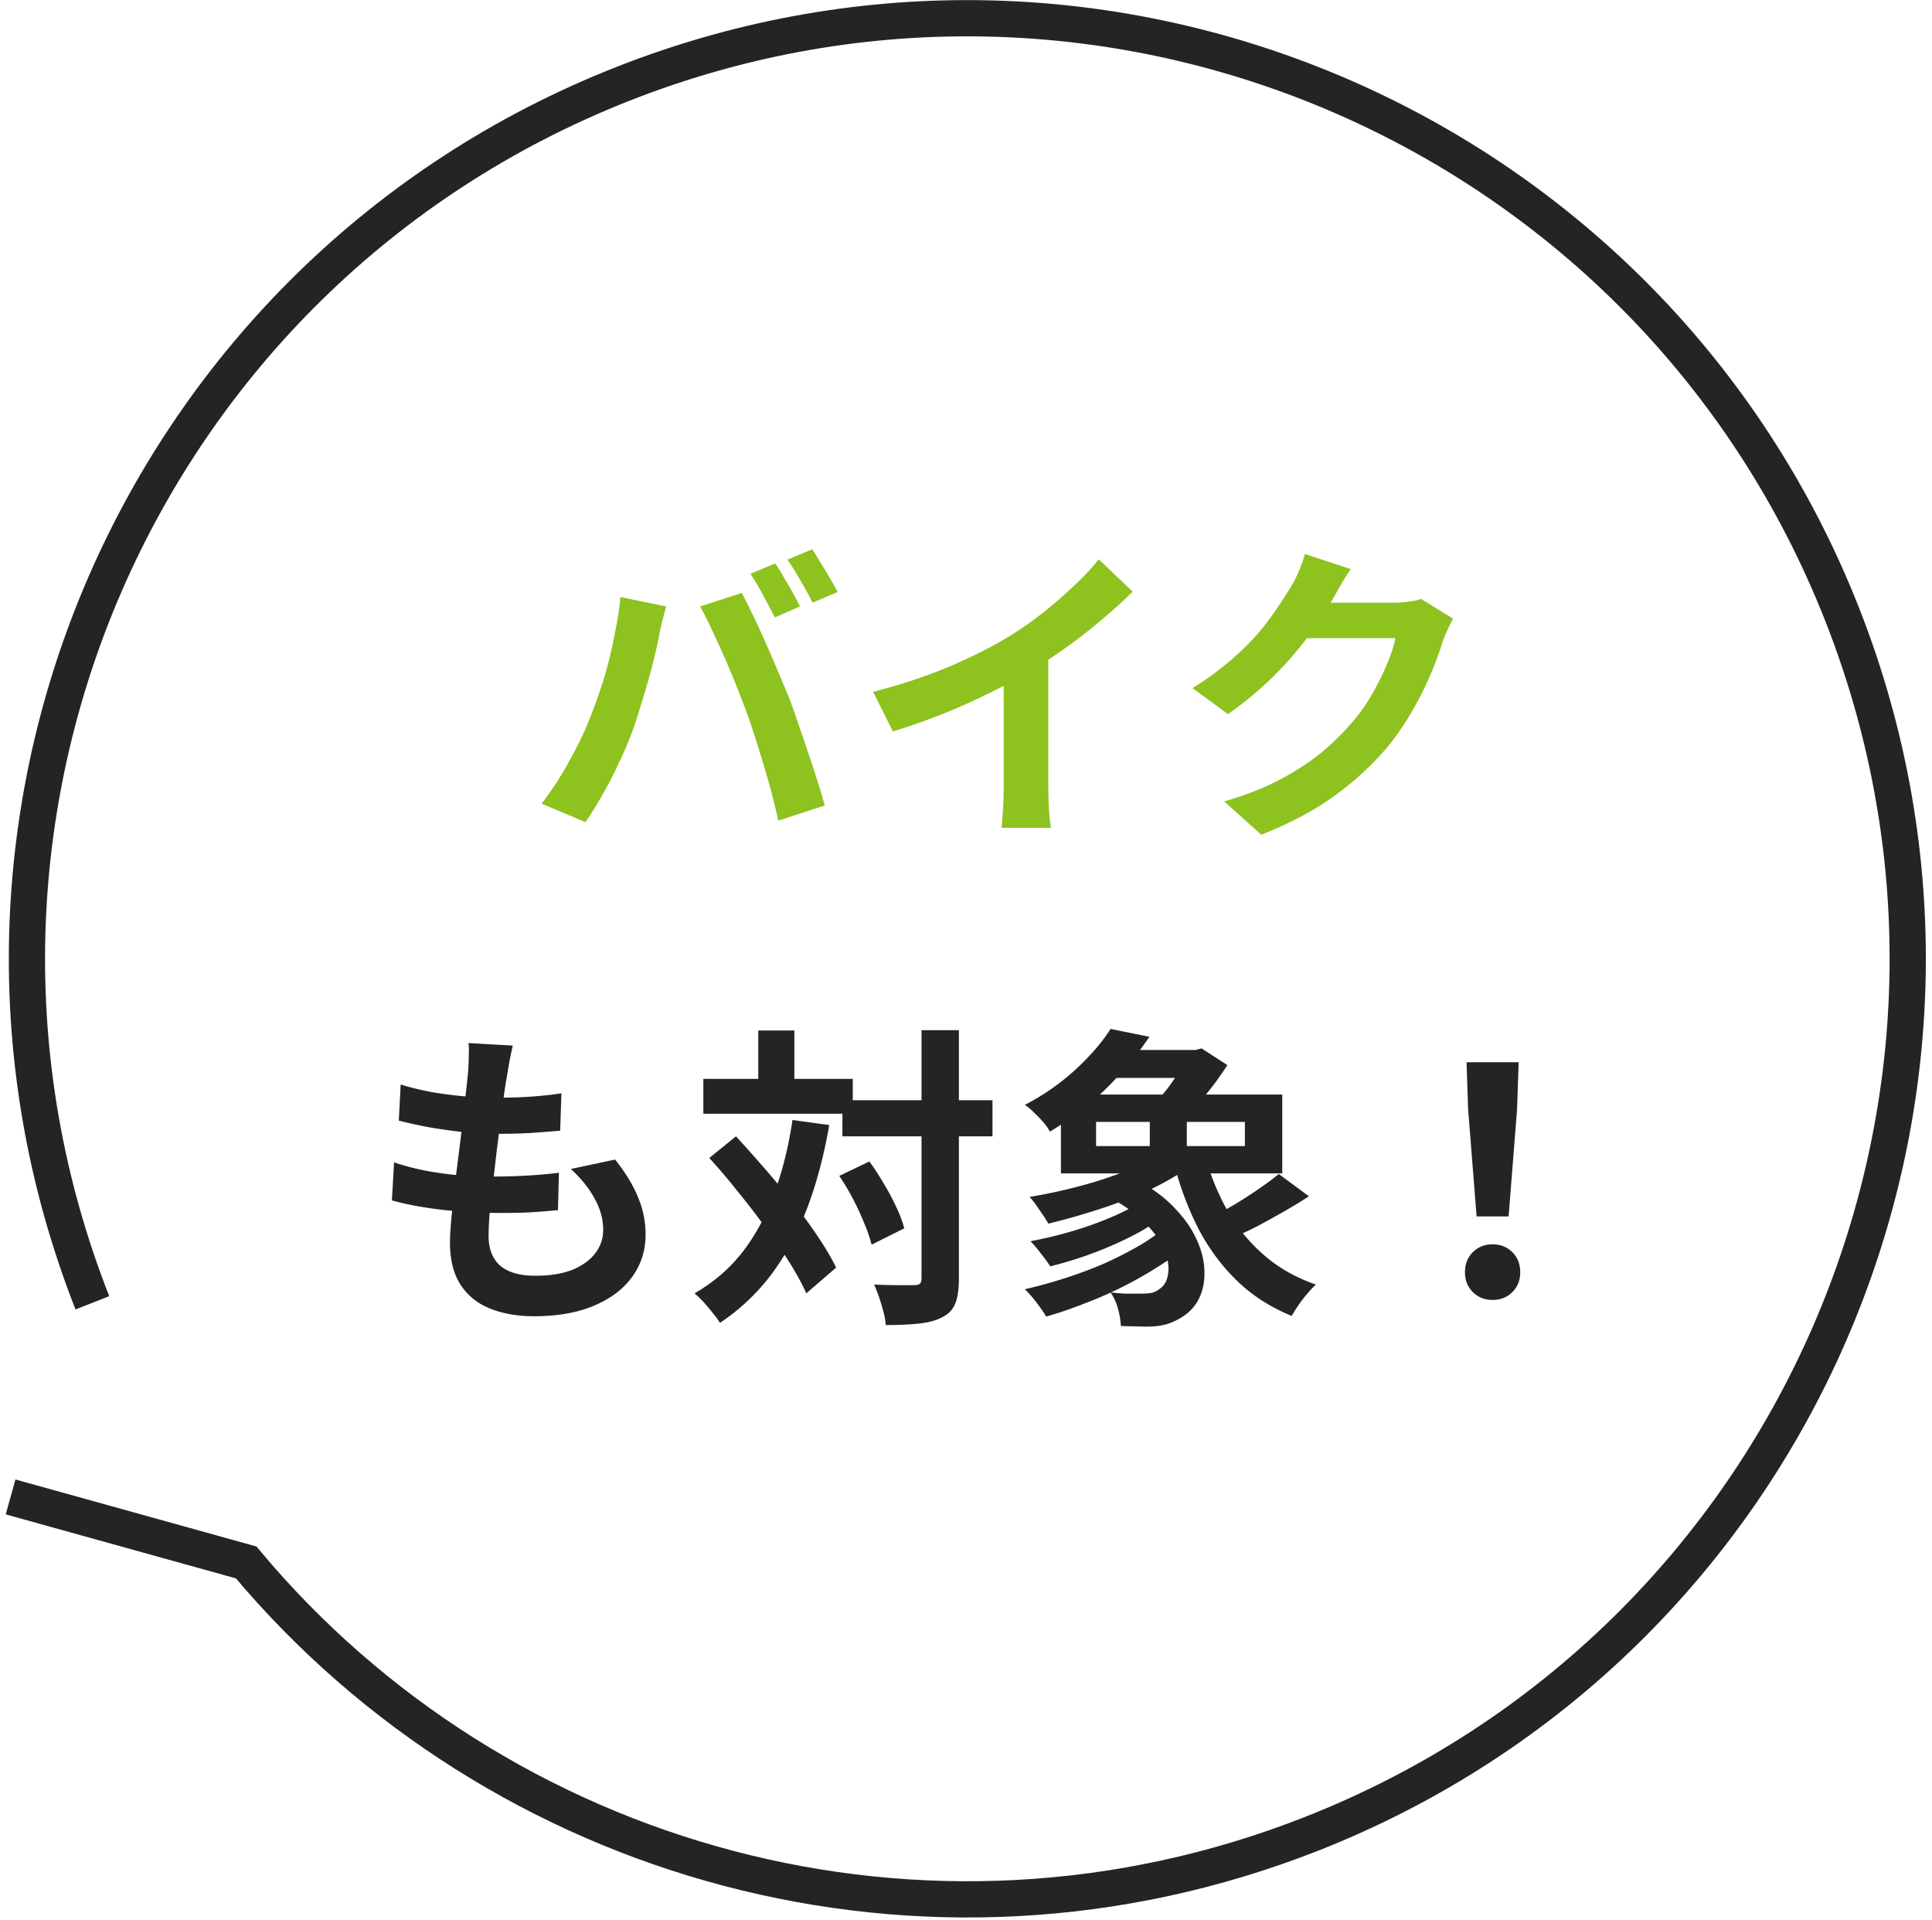 <svg width="160" height="159" viewBox="0 0 160 159" fill="none" xmlns="http://www.w3.org/2000/svg"><g clip-path="url(#clip0_4116_26181)"><path d="M7.65 107.873C-8.081 67.854 11.607 22.659 51.626 6.928c40.02-15.732 85.214 3.957 100.946 43.976 15.731 40.02-3.958 85.214-43.977 100.946-31.996 12.577-67.3 2.513-88.21-22.481L.877 123.946" stroke="#242424" stroke-width="3"/><path d="M64.195 46.652c.225.312.46.685.702 1.118.26.433.511.867.754 1.3.243.433.442.815.598 1.144l-2.08.91a119.83 119.83 0 00-.962-1.82 17.563 17.563 0 00-1.066-1.794l2.054-.858zm3.068-1.17c.225.33.468.72.728 1.17.277.433.537.867.78 1.3.243.416.442.771.598 1.066l-2.08.884c-.26-.537-.59-1.144-.988-1.82a19.552 19.552 0 00-1.092-1.742l2.054-.858zM48.907 59.314c.295-.728.572-1.49.832-2.288.277-.815.52-1.647.728-2.496.208-.867.39-1.725.546-2.574.173-.85.295-1.69.364-2.522l3.796.78c-.07.243-.147.529-.234.858-.087.33-.165.65-.234.962-.07.312-.121.572-.156.78-.087.45-.208.997-.364 1.638a53.752 53.752 0 01-.546 2.054c-.208.71-.425 1.43-.65 2.158-.208.71-.425 1.37-.65 1.976a31.751 31.751 0 01-1.118 2.6 30.647 30.647 0 01-1.352 2.6 30.168 30.168 0 01-1.378 2.236l-3.64-1.534a26.824 26.824 0 002.314-3.562c.728-1.3 1.309-2.522 1.742-3.666zm12.844-.546c-.26-.693-.546-1.43-.858-2.21-.312-.78-.641-1.56-.988-2.34a96.821 96.821 0 00-1.014-2.21 33.757 33.757 0 00-.91-1.794l3.458-1.118c.26.503.563 1.11.91 1.82.347.71.693 1.465 1.04 2.262.347.78.685 1.56 1.014 2.34.33.78.624 1.482.884 2.106.225.572.468 1.248.728 2.028.277.78.555 1.595.832 2.444.295.832.563 1.647.806 2.444.26.797.477 1.517.65 2.158l-3.848 1.248a58.693 58.693 0 00-.78-3.12 82.1 82.1 0 00-.936-3.12 52.993 52.993 0 00-.988-2.938zm10.556-1.482c2.34-.607 4.455-1.309 6.344-2.106 1.907-.815 3.58-1.664 5.018-2.548a28.517 28.517 0 002.704-1.898 36.68 36.68 0 002.574-2.236 21.09 21.09 0 002.054-2.184l2.808 2.678a45.498 45.498 0 01-2.626 2.366 42.863 42.863 0 01-2.938 2.288 48.18 48.18 0 01-3.042 2.002 56.811 56.811 0 01-3.328 1.768 51.902 51.902 0 01-7.93 3.146l-1.638-3.276zm10.816-2.99l3.692-.858v11.7c0 .381.009.797.026 1.248.017.45.043.867.078 1.248.035.399.078.702.13.91h-4.108c.035-.208.06-.511.078-.91.035-.381.06-.797.078-1.248.017-.45.026-.867.026-1.248V54.296zm37.218-3.068a10.65 10.65 0 00-.442.884c-.156.33-.294.659-.416.988a25.476 25.476 0 01-.962 2.626c-.398.97-.901 1.985-1.508 3.042a22.579 22.579 0 01-2.054 3.016 24.438 24.438 0 01-4.368 4.056c-1.646 1.213-3.692 2.305-6.136 3.276l-3.068-2.756c1.768-.52 3.294-1.118 4.576-1.794 1.283-.676 2.401-1.395 3.354-2.158a20.24 20.24 0 002.548-2.47 14.308 14.308 0 001.664-2.288 23.86 23.86 0 001.3-2.574c.364-.85.607-1.595.728-2.236h-8.762l1.196-2.938h7.436c.399 0 .798-.026 1.196-.078.416-.052.772-.13 1.066-.234l2.652 1.638zm-8.476-4.108c-.312.45-.615.936-.91 1.456l-.676 1.196a28.004 28.004 0 01-2.184 3.25 29.457 29.457 0 01-2.912 3.25 30.53 30.53 0 01-3.484 2.86l-2.938-2.158a24.18 24.18 0 003.016-2.184 21.557 21.557 0 002.288-2.21 21.868 21.868 0 001.638-2.132c.468-.693.867-1.309 1.196-1.846.208-.33.425-.754.65-1.274.226-.537.399-1.023.52-1.456l3.796 1.248z" fill="#8EC21F"/><path d="M42.465 86.574c-.104.468-.19.884-.26 1.248s-.13.72-.182 1.066c-.07.364-.156.892-.26 1.586-.087.676-.19 1.447-.312 2.314-.104.85-.217 1.742-.338 2.678-.104.919-.208 1.82-.312 2.704-.104.884-.19 1.69-.26 2.418a25.735 25.735 0 00-.078 1.742c0 1.075.32 1.898.962 2.47.659.555 1.63.832 2.912.832 1.213 0 2.236-.165 3.068-.494.832-.347 1.465-.806 1.898-1.378.434-.572.65-1.213.65-1.924 0-.884-.234-1.742-.702-2.574-.45-.85-1.11-1.673-1.976-2.47l3.666-.78c.867 1.092 1.5 2.132 1.898 3.12a7.84 7.84 0 01.624 3.12c0 1.3-.373 2.461-1.118 3.484-.745 1.023-1.811 1.82-3.198 2.392-1.37.572-3.007.858-4.914.858-1.352 0-2.556-.208-3.614-.624-1.057-.416-1.88-1.075-2.47-1.976-.59-.901-.884-2.071-.884-3.51 0-.537.044-1.248.13-2.132.087-.901.19-1.89.312-2.964.139-1.092.277-2.193.416-3.302a167.1 167.1 0 00.364-3.198c.121-1.005.217-1.872.286-2.6.035-.607.052-1.066.052-1.378.017-.33.009-.642-.026-.936l3.666.208zm-9.282 3.224c.78.242 1.63.45 2.548.624.919.156 1.863.277 2.834.364a38.38 38.38 0 005.616 0c.884-.07 1.656-.156 2.314-.26l-.104 3.094c-.78.07-1.56.13-2.34.182-.78.052-1.716.078-2.808.078-.884 0-1.803-.043-2.756-.13a50.632 50.632 0 01-2.834-.39 40.273 40.273 0 01-2.626-.572l.156-2.99zm-.546 6.448c.936.312 1.88.555 2.834.728.97.173 1.924.294 2.86.364.953.052 1.863.078 2.73.078.797 0 1.656-.026 2.574-.078.936-.052 1.82-.13 2.652-.234l-.078 3.094c-.728.069-1.473.13-2.236.182-.762.035-1.551.052-2.366.052-1.733 0-3.397-.087-4.992-.26-1.595-.19-2.981-.45-4.16-.78l.182-3.146zm37.128-5.148h12.428v2.99H69.765v-2.99zM58.247 89.33h12.376v2.886H58.247V89.33zm18.07-4.03h3.094v20.54c0 .884-.095 1.569-.286 2.054-.19.503-.537.884-1.04 1.144-.502.277-1.144.459-1.924.546-.78.087-1.716.13-2.808.13a5.499 5.499 0 00-.182-1.066 19.145 19.145 0 00-.364-1.222 13.808 13.808 0 00-.416-1.066c.728.035 1.404.052 2.028.052h1.274c.225 0 .382-.035.468-.104.104-.087.156-.243.156-.468V85.3zm-6.812 12.064l2.496-1.196a21.04 21.04 0 011.196 1.846c.399.659.745 1.309 1.04 1.95.295.624.512 1.205.65 1.742l-2.704 1.352a11.623 11.623 0 00-.598-1.742 20.778 20.778 0 00-.936-2.028 20.153 20.153 0 00-1.144-1.924zm-10.764-1.482l2.21-1.794c.763.832 1.551 1.716 2.366 2.652a73.48 73.48 0 012.366 2.86 37.84 37.84 0 012.08 2.834c.607.901 1.1 1.742 1.482 2.522l-2.47 2.132c-.347-.78-.815-1.638-1.404-2.574a46.546 46.546 0 00-2.002-2.912 61.66 61.66 0 00-2.288-2.964 48.529 48.529 0 00-2.34-2.756zm4.056-10.556h2.99v5.772h-2.99v-5.772zm2.834 7.41l3.042.416c-.433 2.513-1.04 4.801-1.82 6.864-.78 2.045-1.76 3.865-2.938 5.46a17.407 17.407 0 01-4.29 4.056 6.111 6.111 0 00-.572-.78 18.618 18.618 0 00-.78-.936 9.428 9.428 0 00-.754-.728c1.595-.919 2.93-2.071 4.004-3.458 1.075-1.404 1.941-3.016 2.6-4.836.676-1.82 1.179-3.84 1.508-6.058zm26.208 6.37l2.054-1.534c1.352.693 2.453 1.482 3.302 2.366.85.867 1.482 1.759 1.898 2.678.416.901.633 1.768.65 2.6.035.832-.104 1.577-.416 2.236a3.643 3.643 0 01-1.378 1.56c-.485.312-.953.529-1.404.65-.433.121-.97.182-1.612.182-.312 0-.65-.009-1.014-.026-.346 0-.71-.009-1.092-.026a6.943 6.943 0 00-.234-1.404 4.36 4.36 0 00-.624-1.378c.45.052.893.087 1.326.104h1.118c.33 0 .624-.017.884-.052.278-.052.52-.165.728-.338.381-.243.615-.641.702-1.196.104-.555.017-1.196-.26-1.924s-.797-1.482-1.56-2.262c-.745-.78-1.768-1.525-3.068-2.236zm2.86.234l2.08 1.04c-.763.641-1.698 1.257-2.808 1.846a29.879 29.879 0 01-3.458 1.534 31.327 31.327 0 01-3.536 1.092c-.19-.295-.45-.65-.78-1.066a9.57 9.57 0 00-.858-1.014 34.307 34.307 0 003.458-.832 28.815 28.815 0 003.328-1.196c1.058-.451 1.915-.919 2.574-1.404zm1.69 2.366l2.21 1.17a18.77 18.77 0 01-2.522 1.898 32.73 32.73 0 01-6.24 3.146 33.458 33.458 0 01-3.198 1.092c-.19-.329-.46-.719-.806-1.17a9.245 9.245 0 00-.962-1.092 40.89 40.89 0 003.224-.884 36.42 36.42 0 003.172-1.17 31.416 31.416 0 002.86-1.43c.884-.503 1.638-1.023 2.262-1.56zm-4.446-14.768h7.618v2.314h-7.618v-2.314zm4.394 8.424l2.34 1.092c-.97.745-2.123 1.43-3.458 2.054a38.834 38.834 0 01-4.186 1.612 55.69 55.69 0 01-4.212 1.196 8.262 8.262 0 00-.442-.702l-.572-.832a4.837 4.837 0 00-.546-.676 43.27 43.27 0 004.108-.884 33.198 33.198 0 003.9-1.274c1.23-.485 2.253-1.014 3.068-1.586zm3.51.52a20.26 20.26 0 001.898 4.524 14.336 14.336 0 003.016 3.588c1.196 1.023 2.6 1.811 4.212 2.366a7.913 7.913 0 00-.702.754c-.26.295-.503.607-.728.936-.225.329-.416.633-.572.91-1.733-.711-3.224-1.664-4.472-2.86-1.248-1.196-2.305-2.6-3.172-4.212-.85-1.629-1.543-3.44-2.08-5.434l2.6-.572zm6.058 1.326l2.496 1.846c-.641.416-1.326.832-2.054 1.248-.728.416-1.447.815-2.158 1.196-.711.364-1.378.676-2.002.936l-1.95-1.612a37.706 37.706 0 001.924-1.04c.693-.416 1.369-.85 2.028-1.3.659-.45 1.231-.876 1.716-1.274zm-15.132-4.316v2.002h12.324v-2.002H90.773zm-2.912-2.262h18.33v6.526h-18.33V90.63zm4.108-5.434l3.224.65a28.797 28.797 0 01-3.484 4.186c-1.335 1.335-2.92 2.556-4.758 3.666a4.358 4.358 0 00-.572-.806 11.372 11.372 0 00-.78-.806c-.26-.26-.502-.46-.728-.598a19.48 19.48 0 005.408-4.134c.694-.745 1.257-1.465 1.69-2.158zm3.25 6.656h3.068v4.446H95.22v-4.446zm3.094-4.914h.702l.494-.13 2.132 1.378c-.312.502-.685 1.04-1.118 1.612a23.356 23.356 0 01-1.326 1.612c-.45.52-.884.98-1.3 1.378a16.223 16.223 0 00-1.092-.754 14.847 14.847 0 00-1.17-.728c.364-.347.72-.745 1.066-1.196.347-.468.668-.936.962-1.404.295-.468.511-.867.65-1.196v-.572zm23.972 13.78l-.702-8.892-.13-3.874h4.316l-.13 3.874-.702 8.892h-2.652zm1.326 6.916c-.659 0-1.205-.217-1.638-.65-.433-.433-.65-.979-.65-1.638 0-.676.217-1.231.65-1.664.433-.433.979-.65 1.638-.65.659 0 1.205.217 1.638.65.433.433.65.988.65 1.664 0 .659-.217 1.205-.65 1.638-.433.433-.979.65-1.638.65z" fill="#242424"/></g><defs><clipPath id="clip0_4116_26181"><path fill="#fff" d="M0 0h160v159H0z"/></clipPath></defs></svg>